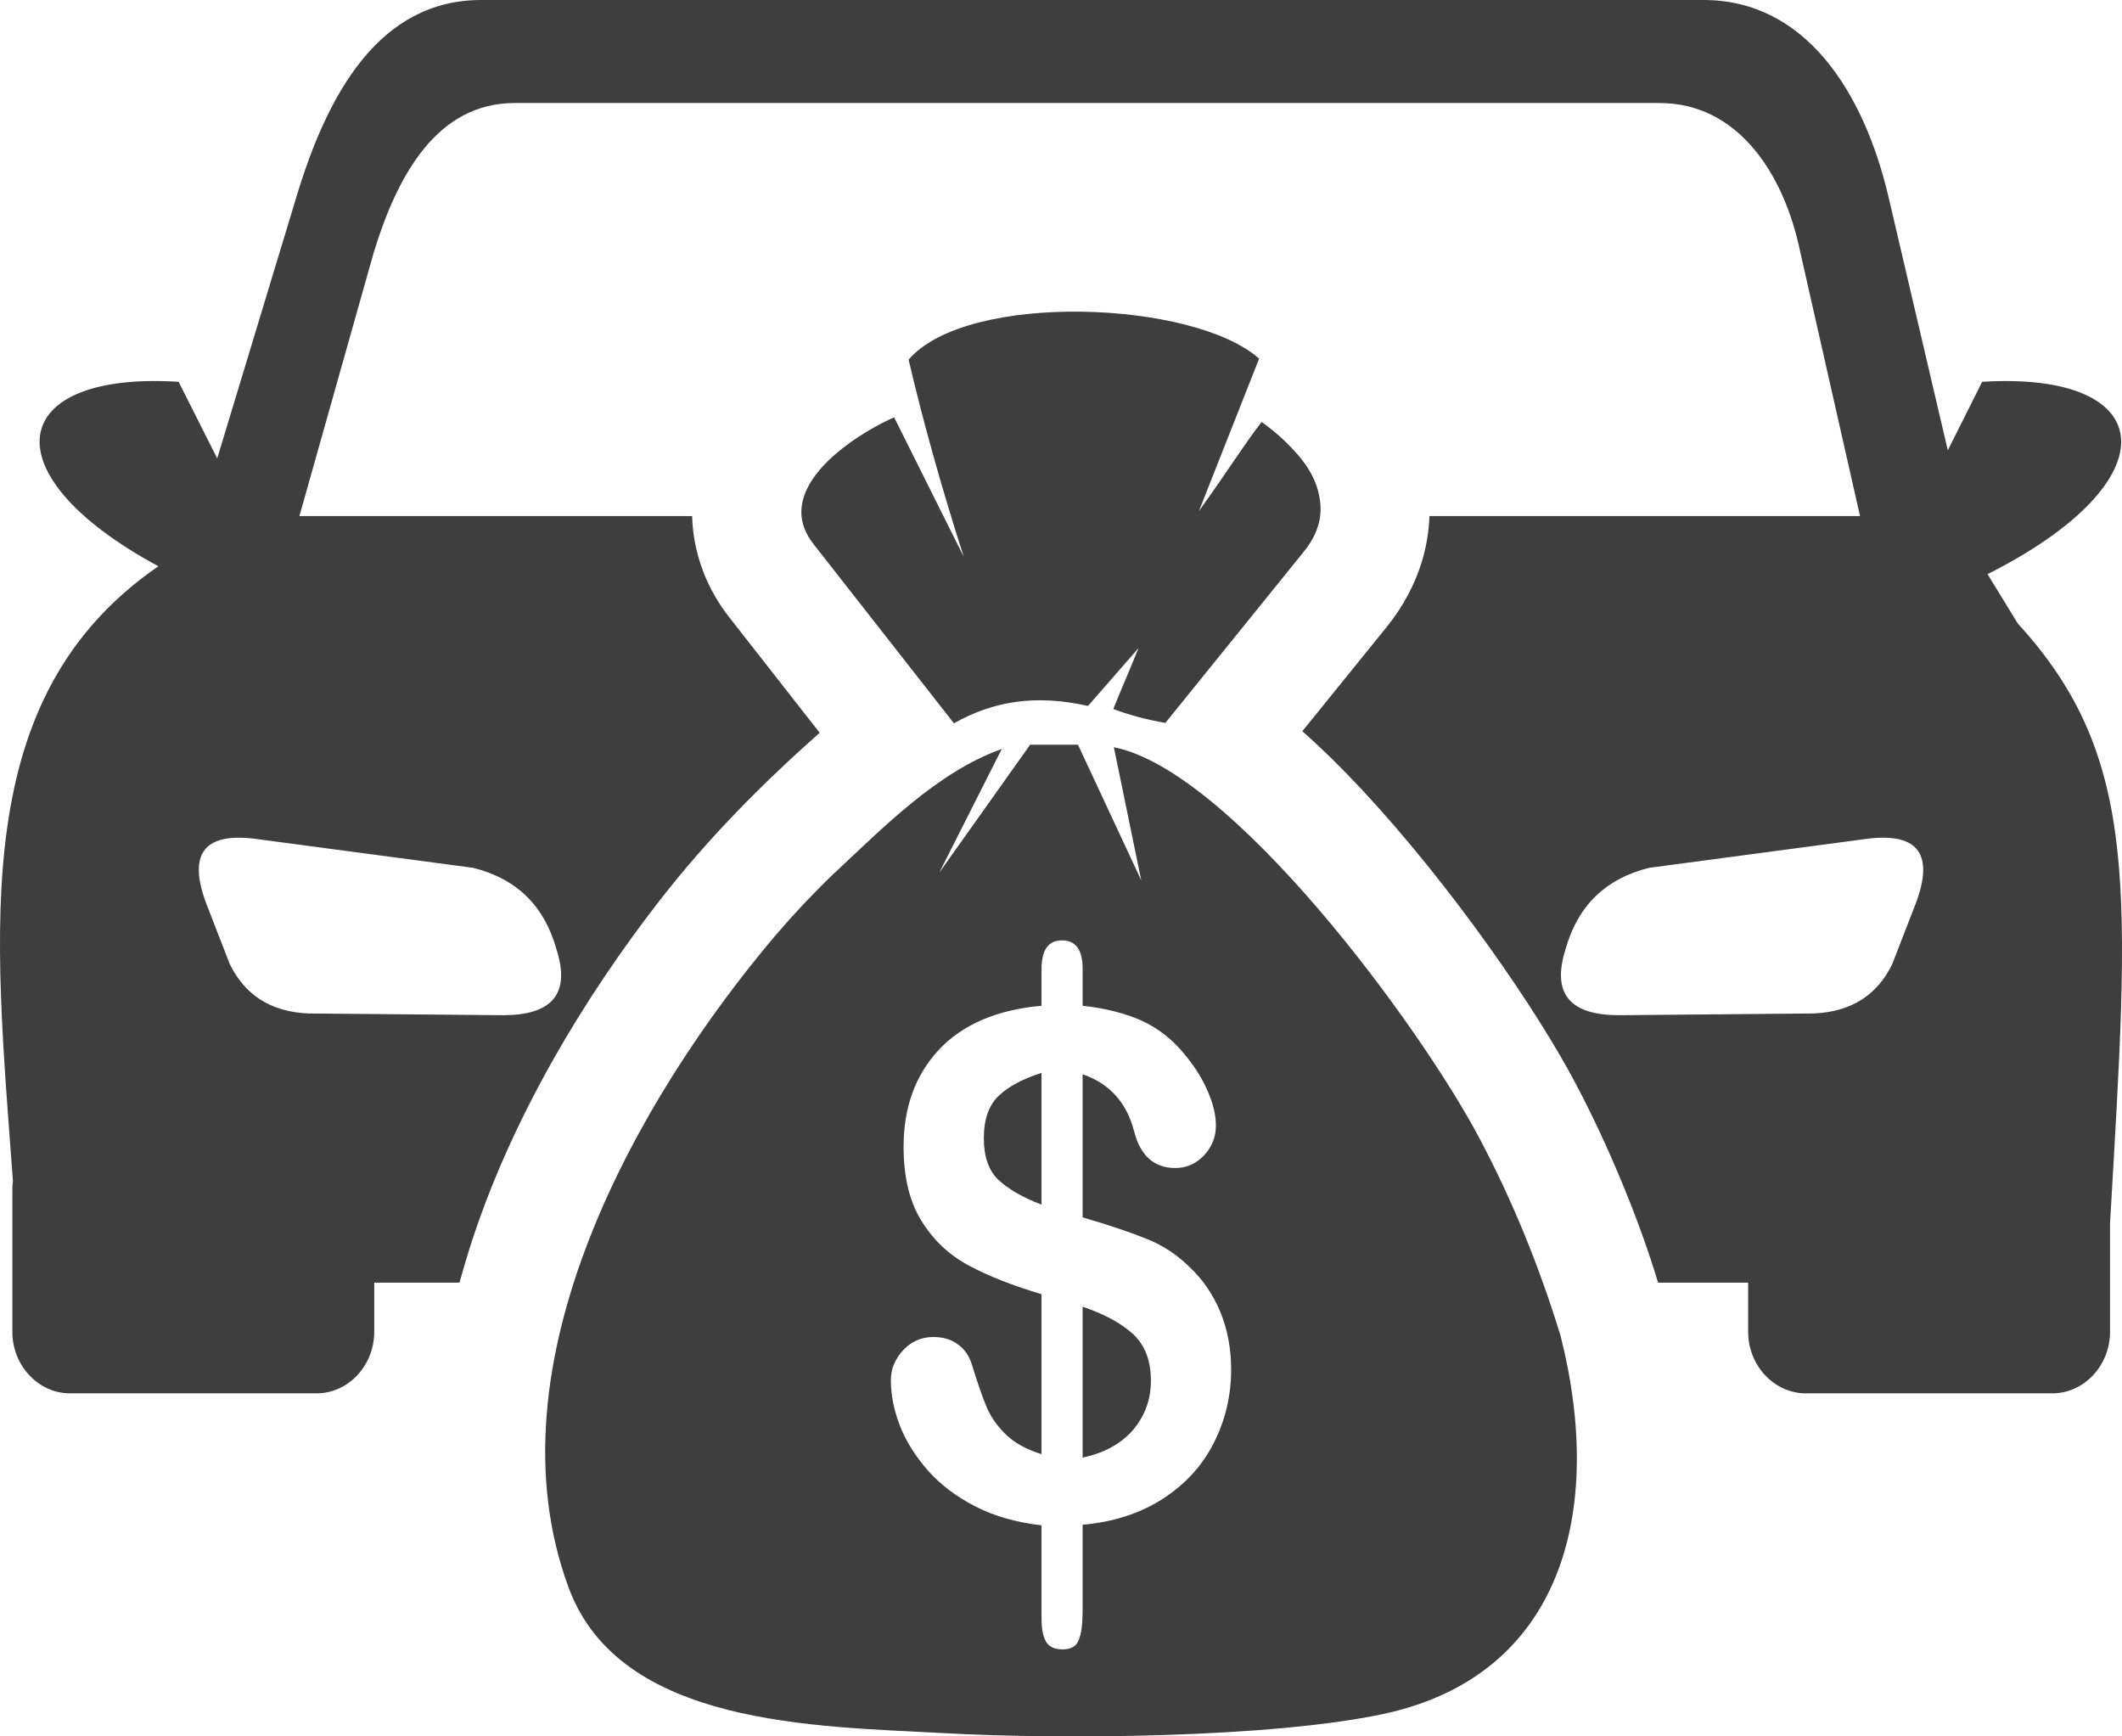 <svg width="11" height="9" viewBox="0 0 11 9" fill="none" xmlns="http://www.w3.org/2000/svg">
<g clip-path="url(#clip0_497_7776)">
<path fill-rule="evenodd" clip-rule="evenodd" d="M0.821 2.935C-0.065 2.457 0.036 1.923 0.926 1.979L1.126 2.376L1.537 1.019C1.698 0.484 1.967 0 2.494 0H8.831C9.358 0 9.661 0.475 9.789 1.018L10.097 2.334L10.275 1.979C11.19 1.922 11.271 2.488 10.303 2.976L10.46 3.232C11.097 3.927 11.038 4.622 10.938 6.339V6.903C10.938 7.078 10.803 7.222 10.639 7.222H9.361C9.197 7.222 9.062 7.078 9.062 6.903V6.648H8.595C8.544 6.478 8.483 6.312 8.416 6.149C8.337 5.956 8.253 5.777 8.166 5.613C7.966 5.233 7.524 4.591 7.061 4.094C6.96 3.986 6.857 3.884 6.751 3.79L7.189 3.249C7.275 3.142 7.334 3.029 7.37 2.913C7.394 2.834 7.407 2.755 7.41 2.675H9.642L9.333 1.31C9.248 0.894 9.005 0.534 8.603 0.534H2.668C2.267 0.534 2.061 0.904 1.937 1.31L1.552 2.675H3.588C3.59 2.77 3.609 2.866 3.645 2.962C3.677 3.045 3.722 3.126 3.783 3.203L4.249 3.798C3.944 4.069 3.671 4.344 3.416 4.672C3.029 5.17 2.647 5.8 2.435 6.468C2.416 6.528 2.399 6.588 2.382 6.648H1.94V6.903C1.94 7.078 1.805 7.222 1.641 7.222H0.363C0.199 7.222 0.064 7.078 0.064 6.903V6.17C0.064 6.153 0.065 6.137 0.067 6.121C-0.03 4.803 -0.166 3.614 0.821 2.935ZM5.916 4.563L5.774 3.873C6.382 3.993 7.358 5.309 7.673 5.907C7.834 6.212 7.975 6.549 8.09 6.925C8.32 7.834 8.099 8.686 7.17 8.884C6.588 9.008 5.502 9.017 4.89 8.983C4.232 8.947 3.214 8.948 2.948 8.23C2.519 7.071 3.305 5.691 4.022 4.846C4.117 4.735 4.215 4.631 4.315 4.535C4.576 4.292 4.857 4.002 5.193 3.882L4.869 4.523L5.34 3.86H5.588L5.916 4.563ZM5.612 5.02V5.213C5.732 5.226 5.835 5.253 5.92 5.291C6.006 5.331 6.081 5.39 6.145 5.47C6.195 5.531 6.234 5.593 6.261 5.657C6.289 5.722 6.303 5.78 6.303 5.834C6.303 5.894 6.282 5.945 6.241 5.989C6.2 6.032 6.151 6.054 6.092 6.054C5.983 6.054 5.911 5.99 5.879 5.864C5.841 5.716 5.753 5.617 5.612 5.568V6.31C5.751 6.35 5.862 6.388 5.943 6.421C6.025 6.453 6.1 6.502 6.164 6.565C6.234 6.63 6.288 6.709 6.326 6.8C6.363 6.891 6.382 6.99 6.382 7.098C6.382 7.234 6.352 7.361 6.292 7.479C6.232 7.598 6.143 7.694 6.027 7.769C5.91 7.844 5.772 7.889 5.612 7.903V8.347C5.612 8.417 5.606 8.468 5.592 8.5C5.58 8.533 5.552 8.549 5.508 8.549C5.467 8.549 5.439 8.536 5.423 8.51C5.407 8.483 5.399 8.443 5.399 8.388V7.906C5.268 7.891 5.153 7.858 5.056 7.808C4.958 7.758 4.876 7.696 4.81 7.622C4.745 7.547 4.696 7.47 4.665 7.39C4.634 7.31 4.618 7.231 4.618 7.153C4.618 7.097 4.639 7.045 4.681 6.999C4.723 6.954 4.775 6.93 4.838 6.93C4.888 6.93 4.931 6.942 4.965 6.968C5 6.992 5.024 7.028 5.038 7.073C5.068 7.17 5.094 7.245 5.116 7.297C5.139 7.349 5.173 7.396 5.218 7.439C5.263 7.481 5.324 7.514 5.399 7.537V6.708C5.248 6.663 5.124 6.614 5.023 6.56C4.922 6.506 4.84 6.43 4.778 6.33C4.715 6.23 4.684 6.101 4.684 5.944C4.684 5.74 4.745 5.572 4.867 5.441C4.99 5.31 5.167 5.234 5.399 5.213V5.024C5.399 4.924 5.434 4.874 5.505 4.874C5.576 4.874 5.612 4.923 5.612 5.02ZM5.399 6.244V5.561C5.305 5.591 5.231 5.629 5.179 5.678C5.126 5.727 5.1 5.801 5.1 5.9C5.1 5.993 5.124 6.065 5.173 6.113C5.223 6.161 5.298 6.205 5.399 6.244ZM5.612 6.773V7.555C5.725 7.531 5.812 7.483 5.874 7.411C5.935 7.338 5.966 7.254 5.966 7.157C5.966 7.053 5.936 6.974 5.876 6.917C5.816 6.861 5.728 6.812 5.612 6.773ZM4.996 2.886C4.888 2.55 4.791 2.21 4.71 1.864C5.014 1.51 6.189 1.557 6.527 1.859L6.215 2.649C6.383 2.415 6.439 2.318 6.54 2.187C6.582 2.217 6.621 2.249 6.659 2.285C6.748 2.371 6.827 2.466 6.843 2.598C6.854 2.683 6.831 2.77 6.759 2.859L6.041 3.747C5.949 3.731 5.859 3.708 5.771 3.675C5.812 3.573 5.861 3.461 5.902 3.359L5.64 3.659C5.368 3.598 5.149 3.634 4.945 3.749L4.217 2.82C4.174 2.765 4.154 2.709 4.154 2.654C4.155 2.43 4.47 2.236 4.635 2.163L4.996 2.886ZM2.452 4.498L1.317 4.347C1.049 4.315 0.977 4.435 1.068 4.68L1.191 4.997C1.231 5.078 1.283 5.137 1.345 5.178C1.416 5.225 1.503 5.249 1.599 5.253L2.611 5.262C2.855 5.261 2.961 5.157 2.884 4.918C2.821 4.695 2.678 4.554 2.452 4.498ZM8.549 4.498L9.683 4.347C9.951 4.315 10.023 4.435 9.932 4.68L9.809 4.997C9.77 5.078 9.717 5.137 9.656 5.178C9.584 5.225 9.498 5.249 9.402 5.253L8.39 5.262C8.145 5.261 8.04 5.157 8.116 4.918C8.179 4.695 8.323 4.554 8.549 4.498Z" fill="#3E3E3E"/>
</g>
<defs>
<clipPath id="clip0_497_7776">
<rect width="11" height="9" fill="white"/>
</clipPath>
</defs>
</svg>
